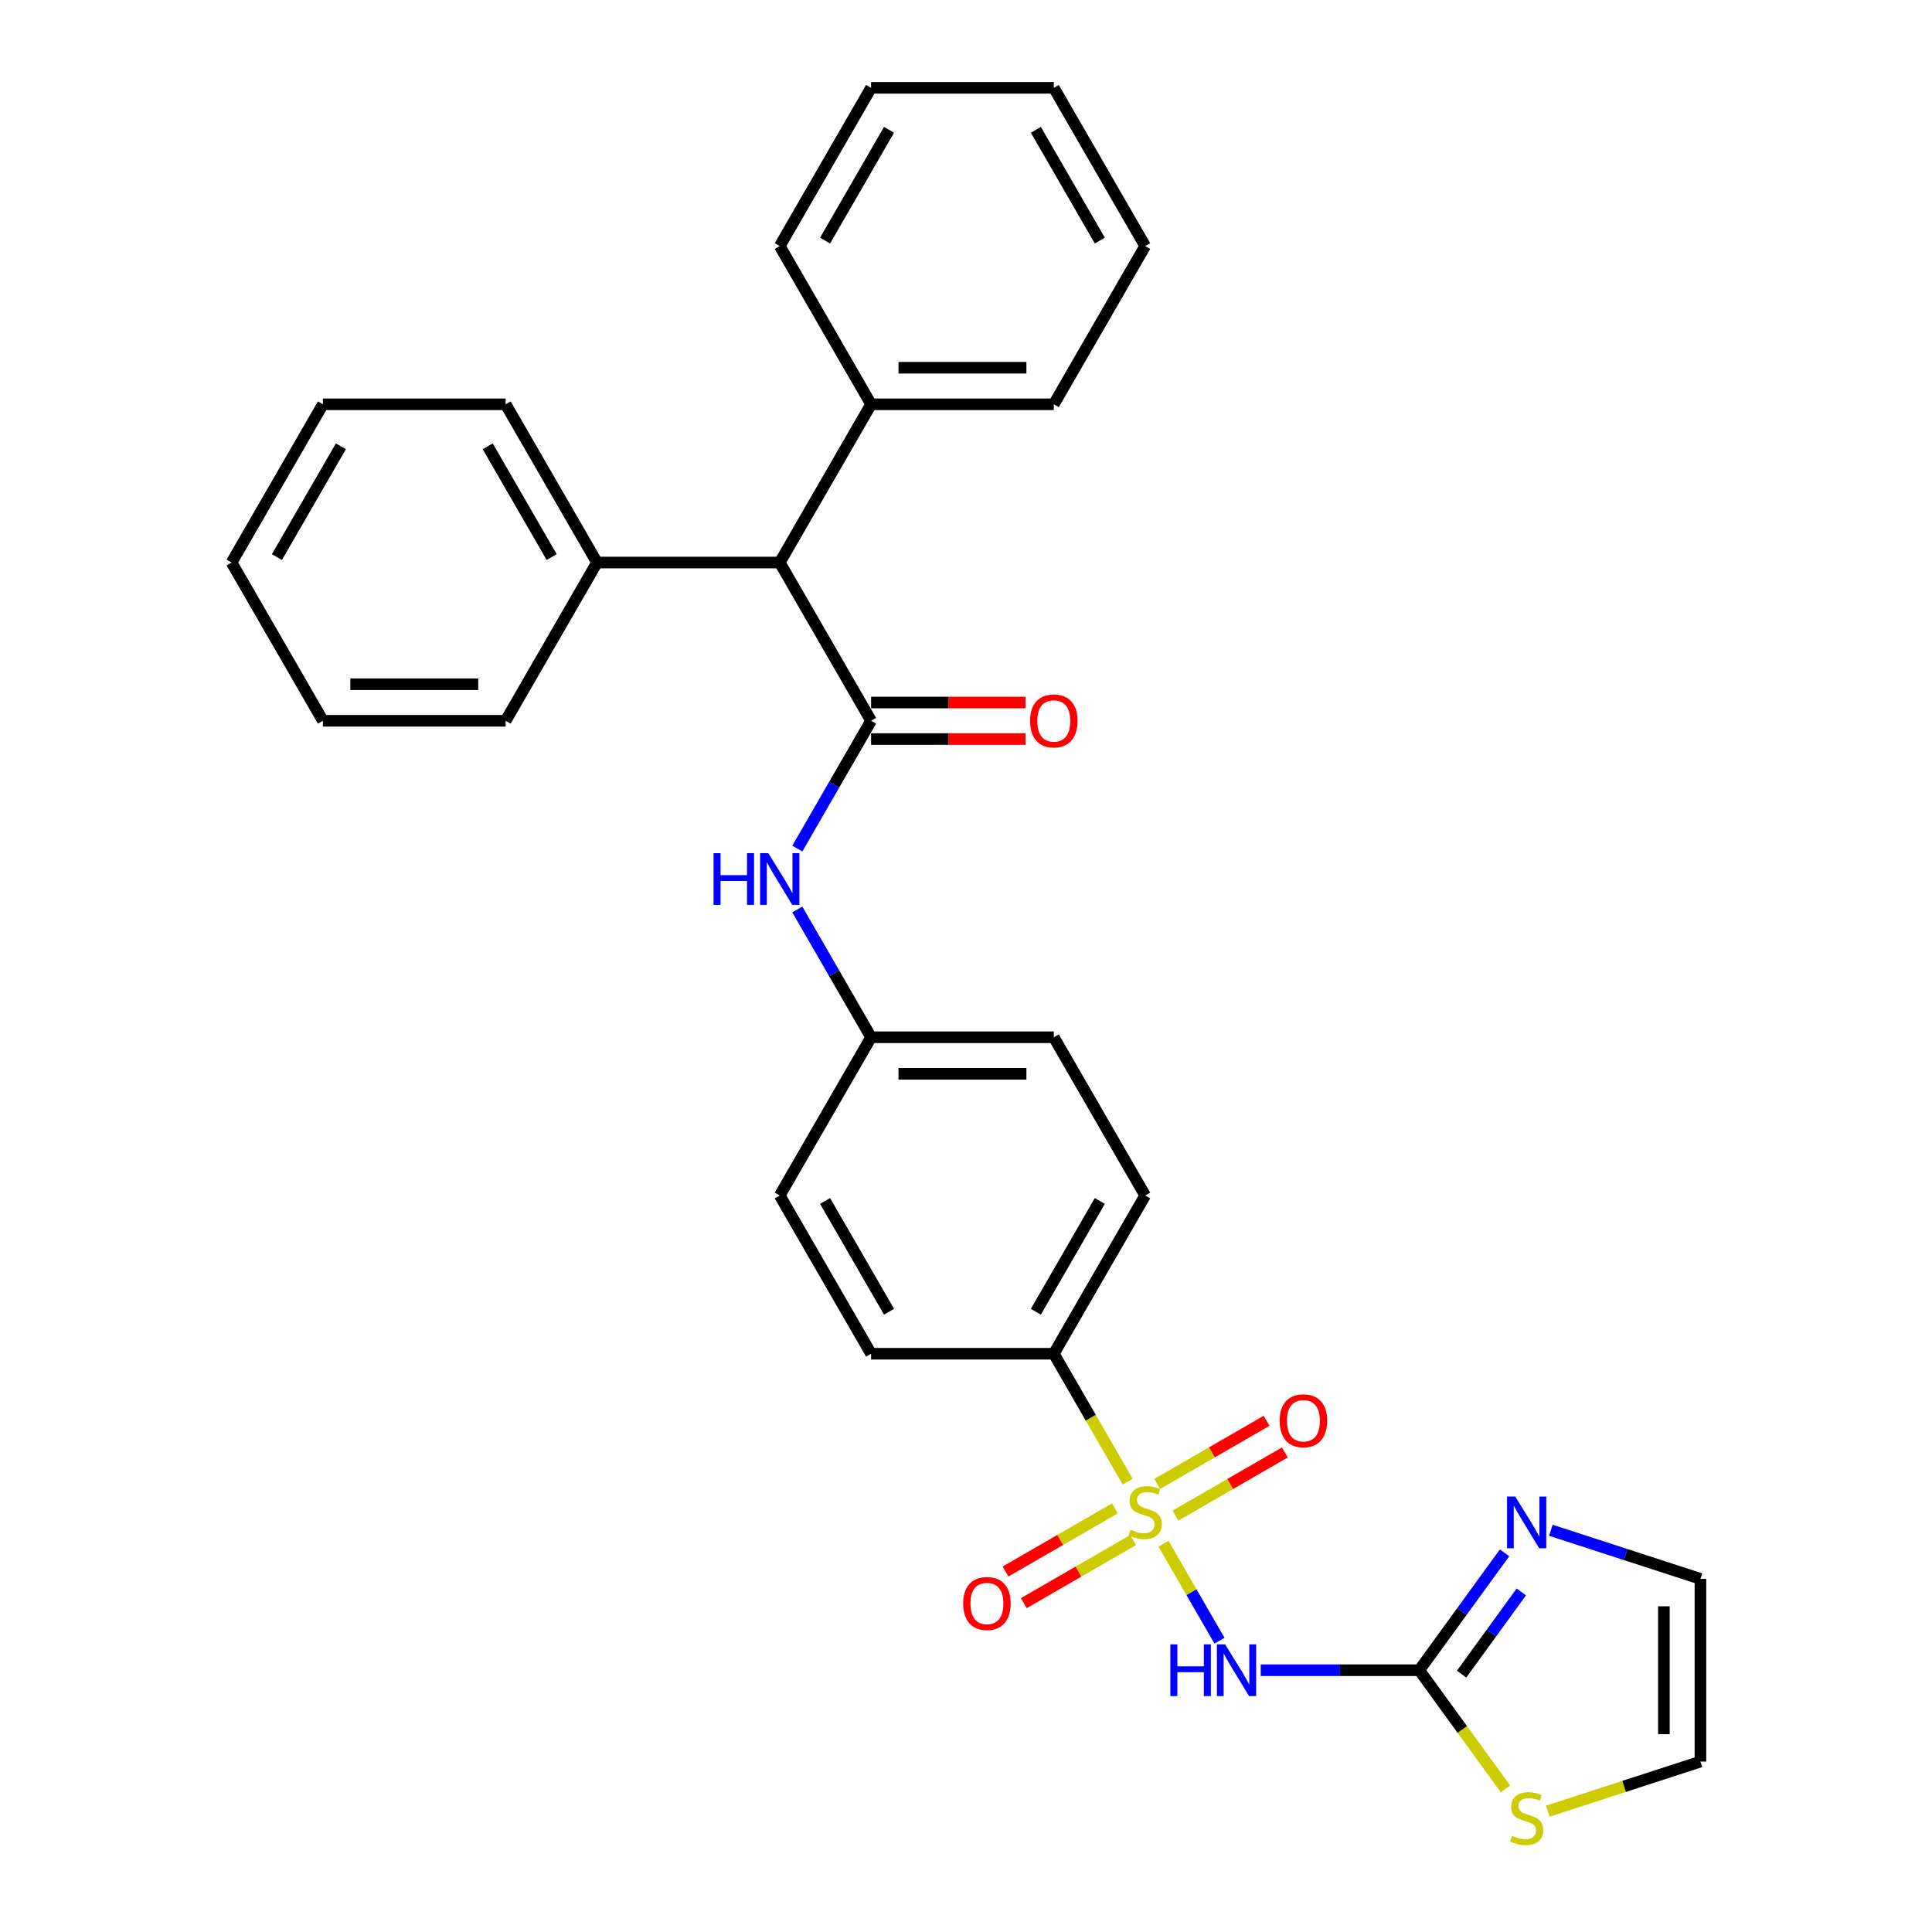 <?xml version='1.0' encoding='iso-8859-1'?>
<svg version='1.1' baseProfile='full'
              xmlns='http://www.w3.org/2000/svg'
                      xmlns:rdkit='http://www.rdkit.org/xml'
                      xmlns:xlink='http://www.w3.org/1999/xlink'
                  xml:space='preserve'
width='1000px' height='1000px' viewBox='0 0 1000 1000'>
<!-- END OF HEADER -->
<rect style='opacity:1.0;fill:#FFFFFF;stroke:none' width='1000' height='1000' x='0' y='0'> </rect>
<path class='bond-0' d='M 602.229,799.04 L 616.717,824.133' style='fill:none;fill-rule:evenodd;stroke:#CCCC00;stroke-width:6px;stroke-linecap:butt;stroke-linejoin:miter;stroke-opacity:1' />
<path class='bond-0' d='M 616.717,824.133 L 631.204,849.226' style='fill:none;fill-rule:evenodd;stroke:#0000FF;stroke-width:6px;stroke-linecap:butt;stroke-linejoin:miter;stroke-opacity:1' />
<path class='bond-5' d='M 583.664,766.884 L 564.558,733.79' style='fill:none;fill-rule:evenodd;stroke:#CCCC00;stroke-width:6px;stroke-linecap:butt;stroke-linejoin:miter;stroke-opacity:1' />
<path class='bond-5' d='M 564.558,733.79 L 545.451,700.697' style='fill:none;fill-rule:evenodd;stroke:#000000;stroke-width:6px;stroke-linecap:butt;stroke-linejoin:miter;stroke-opacity:1' />
<path class='bond-8' d='M 577.059,780.735 L 548.753,797.077' style='fill:none;fill-rule:evenodd;stroke:#CCCC00;stroke-width:6px;stroke-linecap:butt;stroke-linejoin:miter;stroke-opacity:1' />
<path class='bond-8' d='M 548.753,797.077 L 520.448,813.419' style='fill:none;fill-rule:evenodd;stroke:#FF0000;stroke-width:6px;stroke-linecap:butt;stroke-linejoin:miter;stroke-opacity:1' />
<path class='bond-8' d='M 586.516,797.116 L 558.211,813.458' style='fill:none;fill-rule:evenodd;stroke:#CCCC00;stroke-width:6px;stroke-linecap:butt;stroke-linejoin:miter;stroke-opacity:1' />
<path class='bond-8' d='M 558.211,813.458 L 529.906,829.8' style='fill:none;fill-rule:evenodd;stroke:#FF0000;stroke-width:6px;stroke-linecap:butt;stroke-linejoin:miter;stroke-opacity:1' />
<path class='bond-9' d='M 608.42,784.47 L 636.725,768.128' style='fill:none;fill-rule:evenodd;stroke:#CCCC00;stroke-width:6px;stroke-linecap:butt;stroke-linejoin:miter;stroke-opacity:1' />
<path class='bond-9' d='M 636.725,768.128 L 665.03,751.786' style='fill:none;fill-rule:evenodd;stroke:#FF0000;stroke-width:6px;stroke-linecap:butt;stroke-linejoin:miter;stroke-opacity:1' />
<path class='bond-9' d='M 598.962,768.089 L 627.268,751.747' style='fill:none;fill-rule:evenodd;stroke:#CCCC00;stroke-width:6px;stroke-linecap:butt;stroke-linejoin:miter;stroke-opacity:1' />
<path class='bond-9' d='M 627.268,751.747 L 655.573,735.405' style='fill:none;fill-rule:evenodd;stroke:#FF0000;stroke-width:6px;stroke-linecap:butt;stroke-linejoin:miter;stroke-opacity:1' />
<path class='bond-2' d='M 652.549,864.507 L 693.576,864.507' style='fill:none;fill-rule:evenodd;stroke:#0000FF;stroke-width:6px;stroke-linecap:butt;stroke-linejoin:miter;stroke-opacity:1' />
<path class='bond-2' d='M 693.576,864.507 L 734.603,864.507' style='fill:none;fill-rule:evenodd;stroke:#000000;stroke-width:6px;stroke-linecap:butt;stroke-linejoin:miter;stroke-opacity:1' />
<path class='bond-1' d='M 450.875,373.076 L 431.78,406.15' style='fill:none;fill-rule:evenodd;stroke:#000000;stroke-width:6px;stroke-linecap:butt;stroke-linejoin:miter;stroke-opacity:1' />
<path class='bond-1' d='M 431.78,406.15 L 412.684,439.225' style='fill:none;fill-rule:evenodd;stroke:#0000FF;stroke-width:6px;stroke-linecap:butt;stroke-linejoin:miter;stroke-opacity:1' />
<path class='bond-6' d='M 450.875,373.076 L 403.587,291.17' style='fill:none;fill-rule:evenodd;stroke:#000000;stroke-width:6px;stroke-linecap:butt;stroke-linejoin:miter;stroke-opacity:1' />
<path class='bond-10' d='M 450.875,382.533 L 490.834,382.533' style='fill:none;fill-rule:evenodd;stroke:#000000;stroke-width:6px;stroke-linecap:butt;stroke-linejoin:miter;stroke-opacity:1' />
<path class='bond-10' d='M 490.834,382.533 L 530.792,382.533' style='fill:none;fill-rule:evenodd;stroke:#FF0000;stroke-width:6px;stroke-linecap:butt;stroke-linejoin:miter;stroke-opacity:1' />
<path class='bond-10' d='M 450.875,363.618 L 490.834,363.618' style='fill:none;fill-rule:evenodd;stroke:#000000;stroke-width:6px;stroke-linecap:butt;stroke-linejoin:miter;stroke-opacity:1' />
<path class='bond-10' d='M 490.834,363.618 L 530.792,363.618' style='fill:none;fill-rule:evenodd;stroke:#FF0000;stroke-width:6px;stroke-linecap:butt;stroke-linejoin:miter;stroke-opacity:1' />
<path class='bond-3' d='M 734.603,864.507 L 756.675,834.129' style='fill:none;fill-rule:evenodd;stroke:#000000;stroke-width:6px;stroke-linecap:butt;stroke-linejoin:miter;stroke-opacity:1' />
<path class='bond-3' d='M 756.675,834.129 L 778.746,803.75' style='fill:none;fill-rule:evenodd;stroke:#0000FF;stroke-width:6px;stroke-linecap:butt;stroke-linejoin:miter;stroke-opacity:1' />
<path class='bond-3' d='M 756.528,866.512 L 771.978,845.247' style='fill:none;fill-rule:evenodd;stroke:#000000;stroke-width:6px;stroke-linecap:butt;stroke-linejoin:miter;stroke-opacity:1' />
<path class='bond-3' d='M 771.978,845.247 L 787.428,823.982' style='fill:none;fill-rule:evenodd;stroke:#0000FF;stroke-width:6px;stroke-linecap:butt;stroke-linejoin:miter;stroke-opacity:1' />
<path class='bond-7' d='M 734.603,864.507 L 756.923,895.227' style='fill:none;fill-rule:evenodd;stroke:#000000;stroke-width:6px;stroke-linecap:butt;stroke-linejoin:miter;stroke-opacity:1' />
<path class='bond-7' d='M 756.923,895.227 L 779.242,925.947' style='fill:none;fill-rule:evenodd;stroke:#CCCC00;stroke-width:6px;stroke-linecap:butt;stroke-linejoin:miter;stroke-opacity:1' />
<path class='bond-11' d='M 802.716,792.062 L 841.428,804.641' style='fill:none;fill-rule:evenodd;stroke:#0000FF;stroke-width:6px;stroke-linecap:butt;stroke-linejoin:miter;stroke-opacity:1' />
<path class='bond-11' d='M 841.428,804.641 L 880.141,817.219' style='fill:none;fill-rule:evenodd;stroke:#000000;stroke-width:6px;stroke-linecap:butt;stroke-linejoin:miter;stroke-opacity:1' />
<path class='bond-4' d='M 412.684,470.737 L 431.78,503.812' style='fill:none;fill-rule:evenodd;stroke:#0000FF;stroke-width:6px;stroke-linecap:butt;stroke-linejoin:miter;stroke-opacity:1' />
<path class='bond-4' d='M 431.78,503.812 L 450.875,536.886' style='fill:none;fill-rule:evenodd;stroke:#000000;stroke-width:6px;stroke-linecap:butt;stroke-linejoin:miter;stroke-opacity:1' />
<path class='bond-15' d='M 545.451,700.697 L 592.739,618.792' style='fill:none;fill-rule:evenodd;stroke:#000000;stroke-width:6px;stroke-linecap:butt;stroke-linejoin:miter;stroke-opacity:1' />
<path class='bond-15' d='M 536.163,678.953 L 569.265,621.62' style='fill:none;fill-rule:evenodd;stroke:#000000;stroke-width:6px;stroke-linecap:butt;stroke-linejoin:miter;stroke-opacity:1' />
<path class='bond-16' d='M 545.451,700.697 L 450.875,700.697' style='fill:none;fill-rule:evenodd;stroke:#000000;stroke-width:6px;stroke-linecap:butt;stroke-linejoin:miter;stroke-opacity:1' />
<path class='bond-13' d='M 403.587,291.17 L 450.875,209.265' style='fill:none;fill-rule:evenodd;stroke:#000000;stroke-width:6px;stroke-linecap:butt;stroke-linejoin:miter;stroke-opacity:1' />
<path class='bond-14' d='M 403.587,291.17 L 309.011,291.17' style='fill:none;fill-rule:evenodd;stroke:#000000;stroke-width:6px;stroke-linecap:butt;stroke-linejoin:miter;stroke-opacity:1' />
<path class='bond-12' d='M 801.146,937.463 L 840.643,924.629' style='fill:none;fill-rule:evenodd;stroke:#CCCC00;stroke-width:6px;stroke-linecap:butt;stroke-linejoin:miter;stroke-opacity:1' />
<path class='bond-12' d='M 840.643,924.629 L 880.141,911.796' style='fill:none;fill-rule:evenodd;stroke:#000000;stroke-width:6px;stroke-linecap:butt;stroke-linejoin:miter;stroke-opacity:1' />
<path class='bond-31' d='M 880.141,817.219 L 880.141,911.796' style='fill:none;fill-rule:evenodd;stroke:#000000;stroke-width:6px;stroke-linecap:butt;stroke-linejoin:miter;stroke-opacity:1' />
<path class='bond-31' d='M 861.226,831.406 L 861.226,897.609' style='fill:none;fill-rule:evenodd;stroke:#000000;stroke-width:6px;stroke-linecap:butt;stroke-linejoin:miter;stroke-opacity:1' />
<path class='bond-22' d='M 450.875,209.265 L 545.451,209.265' style='fill:none;fill-rule:evenodd;stroke:#000000;stroke-width:6px;stroke-linecap:butt;stroke-linejoin:miter;stroke-opacity:1' />
<path class='bond-22' d='M 465.062,190.35 L 531.265,190.35' style='fill:none;fill-rule:evenodd;stroke:#000000;stroke-width:6px;stroke-linecap:butt;stroke-linejoin:miter;stroke-opacity:1' />
<path class='bond-23' d='M 450.875,209.265 L 403.587,127.36' style='fill:none;fill-rule:evenodd;stroke:#000000;stroke-width:6px;stroke-linecap:butt;stroke-linejoin:miter;stroke-opacity:1' />
<path class='bond-20' d='M 309.011,291.17 L 261.723,209.265' style='fill:none;fill-rule:evenodd;stroke:#000000;stroke-width:6px;stroke-linecap:butt;stroke-linejoin:miter;stroke-opacity:1' />
<path class='bond-20' d='M 285.537,288.342 L 252.435,231.009' style='fill:none;fill-rule:evenodd;stroke:#000000;stroke-width:6px;stroke-linecap:butt;stroke-linejoin:miter;stroke-opacity:1' />
<path class='bond-21' d='M 309.011,291.17 L 261.723,373.076' style='fill:none;fill-rule:evenodd;stroke:#000000;stroke-width:6px;stroke-linecap:butt;stroke-linejoin:miter;stroke-opacity:1' />
<path class='bond-18' d='M 592.739,618.792 L 545.451,536.886' style='fill:none;fill-rule:evenodd;stroke:#000000;stroke-width:6px;stroke-linecap:butt;stroke-linejoin:miter;stroke-opacity:1' />
<path class='bond-19' d='M 450.875,700.697 L 403.587,618.792' style='fill:none;fill-rule:evenodd;stroke:#000000;stroke-width:6px;stroke-linecap:butt;stroke-linejoin:miter;stroke-opacity:1' />
<path class='bond-19' d='M 460.163,678.953 L 427.061,621.62' style='fill:none;fill-rule:evenodd;stroke:#000000;stroke-width:6px;stroke-linecap:butt;stroke-linejoin:miter;stroke-opacity:1' />
<path class='bond-17' d='M 450.875,536.886 L 403.587,618.792' style='fill:none;fill-rule:evenodd;stroke:#000000;stroke-width:6px;stroke-linecap:butt;stroke-linejoin:miter;stroke-opacity:1' />
<path class='bond-30' d='M 450.875,536.886 L 545.451,536.886' style='fill:none;fill-rule:evenodd;stroke:#000000;stroke-width:6px;stroke-linecap:butt;stroke-linejoin:miter;stroke-opacity:1' />
<path class='bond-30' d='M 465.062,555.802 L 531.265,555.802' style='fill:none;fill-rule:evenodd;stroke:#000000;stroke-width:6px;stroke-linecap:butt;stroke-linejoin:miter;stroke-opacity:1' />
<path class='bond-26' d='M 261.723,209.265 L 167.147,209.265' style='fill:none;fill-rule:evenodd;stroke:#000000;stroke-width:6px;stroke-linecap:butt;stroke-linejoin:miter;stroke-opacity:1' />
<path class='bond-27' d='M 261.723,373.076 L 167.147,373.076' style='fill:none;fill-rule:evenodd;stroke:#000000;stroke-width:6px;stroke-linecap:butt;stroke-linejoin:miter;stroke-opacity:1' />
<path class='bond-27' d='M 247.537,354.16 L 181.333,354.16' style='fill:none;fill-rule:evenodd;stroke:#000000;stroke-width:6px;stroke-linecap:butt;stroke-linejoin:miter;stroke-opacity:1' />
<path class='bond-25' d='M 545.451,209.265 L 592.739,127.36' style='fill:none;fill-rule:evenodd;stroke:#000000;stroke-width:6px;stroke-linecap:butt;stroke-linejoin:miter;stroke-opacity:1' />
<path class='bond-24' d='M 403.587,127.36 L 450.875,45.455' style='fill:none;fill-rule:evenodd;stroke:#000000;stroke-width:6px;stroke-linecap:butt;stroke-linejoin:miter;stroke-opacity:1' />
<path class='bond-24' d='M 427.061,124.532 L 460.163,67.198' style='fill:none;fill-rule:evenodd;stroke:#000000;stroke-width:6px;stroke-linecap:butt;stroke-linejoin:miter;stroke-opacity:1' />
<path class='bond-28' d='M 450.875,45.455 L 545.451,45.455' style='fill:none;fill-rule:evenodd;stroke:#000000;stroke-width:6px;stroke-linecap:butt;stroke-linejoin:miter;stroke-opacity:1' />
<path class='bond-33' d='M 592.739,127.36 L 545.451,45.455' style='fill:none;fill-rule:evenodd;stroke:#000000;stroke-width:6px;stroke-linecap:butt;stroke-linejoin:miter;stroke-opacity:1' />
<path class='bond-33' d='M 569.265,124.532 L 536.163,67.198' style='fill:none;fill-rule:evenodd;stroke:#000000;stroke-width:6px;stroke-linecap:butt;stroke-linejoin:miter;stroke-opacity:1' />
<path class='bond-29' d='M 167.147,209.265 L 119.859,291.17' style='fill:none;fill-rule:evenodd;stroke:#000000;stroke-width:6px;stroke-linecap:butt;stroke-linejoin:miter;stroke-opacity:1' />
<path class='bond-29' d='M 176.435,231.009 L 143.333,288.342' style='fill:none;fill-rule:evenodd;stroke:#000000;stroke-width:6px;stroke-linecap:butt;stroke-linejoin:miter;stroke-opacity:1' />
<path class='bond-32' d='M 167.147,373.076 L 119.859,291.17' style='fill:none;fill-rule:evenodd;stroke:#000000;stroke-width:6px;stroke-linecap:butt;stroke-linejoin:miter;stroke-opacity:1' />
<path  class='atom-0' d='M 585.173 791.795
Q 585.476 791.908, 586.724 792.438
Q 587.973 792.968, 589.335 793.308
Q 590.734 793.611, 592.096 793.611
Q 594.631 793.611, 596.106 792.4
Q 597.582 791.152, 597.582 788.996
Q 597.582 787.52, 596.825 786.612
Q 596.106 785.704, 594.971 785.212
Q 593.836 784.721, 591.945 784.153
Q 589.562 783.434, 588.124 782.754
Q 586.724 782.073, 585.703 780.635
Q 584.719 779.197, 584.719 776.776
Q 584.719 773.409, 586.989 771.329
Q 589.297 769.248, 593.836 769.248
Q 596.939 769.248, 600.457 770.723
L 599.587 773.636
Q 596.371 772.312, 593.95 772.312
Q 591.34 772.312, 589.902 773.409
Q 588.464 774.469, 588.502 776.322
Q 588.502 777.76, 589.221 778.63
Q 589.978 779.5, 591.037 779.992
Q 592.134 780.484, 593.95 781.051
Q 596.371 781.808, 597.809 782.564
Q 599.246 783.321, 600.268 784.872
Q 601.327 786.385, 601.327 788.996
Q 601.327 792.703, 598.83 794.708
Q 596.371 796.675, 592.248 796.675
Q 589.864 796.675, 588.048 796.145
Q 586.27 795.654, 584.152 794.784
L 585.173 791.795
' fill='#CCCC00'/>
<path  class='atom-1' d='M 605.772 851.115
L 609.404 851.115
L 609.404 862.502
L 623.098 862.502
L 623.098 851.115
L 626.73 851.115
L 626.73 877.899
L 623.098 877.899
L 623.098 865.529
L 609.404 865.529
L 609.404 877.899
L 605.772 877.899
L 605.772 851.115
' fill='#0000FF'/>
<path  class='atom-1' d='M 634.107 851.115
L 642.884 865.302
Q 643.754 866.702, 645.153 869.236
Q 646.553 871.771, 646.629 871.922
L 646.629 851.115
L 650.185 851.115
L 650.185 877.899
L 646.515 877.899
L 637.096 862.389
Q 635.998 860.573, 634.826 858.492
Q 633.691 856.412, 633.35 855.769
L 633.35 877.899
L 629.87 877.899
L 629.87 851.115
L 634.107 851.115
' fill='#0000FF'/>
<path  class='atom-4' d='M 784.273 774.602
L 793.05 788.788
Q 793.92 790.188, 795.32 792.723
Q 796.72 795.257, 796.795 795.409
L 796.795 774.602
L 800.351 774.602
L 800.351 801.386
L 796.682 801.386
L 787.262 785.875
Q 786.165 784.059, 784.992 781.979
Q 783.857 779.898, 783.517 779.255
L 783.517 801.386
L 780.036 801.386
L 780.036 774.602
L 784.273 774.602
' fill='#0000FF'/>
<path  class='atom-5' d='M 369.332 441.589
L 372.963 441.589
L 372.963 452.976
L 386.658 452.976
L 386.658 441.589
L 390.29 441.589
L 390.29 468.373
L 386.658 468.373
L 386.658 456.002
L 372.963 456.002
L 372.963 468.373
L 369.332 468.373
L 369.332 441.589
' fill='#0000FF'/>
<path  class='atom-5' d='M 397.667 441.589
L 406.443 455.775
Q 407.313 457.175, 408.713 459.71
Q 410.113 462.244, 410.189 462.396
L 410.189 441.589
L 413.745 441.589
L 413.745 468.373
L 410.075 468.373
L 400.655 452.863
Q 399.558 451.047, 398.385 448.966
Q 397.251 446.885, 396.91 446.242
L 396.91 468.373
L 393.43 468.373
L 393.43 441.589
L 397.667 441.589
' fill='#0000FF'/>
<path  class='atom-8' d='M 782.628 950.214
Q 782.93 950.327, 784.179 950.857
Q 785.427 951.387, 786.789 951.727
Q 788.189 952.03, 789.551 952.03
Q 792.085 952.03, 793.561 950.819
Q 795.036 949.571, 795.036 947.414
Q 795.036 945.939, 794.28 945.031
Q 793.561 944.123, 792.426 943.631
Q 791.291 943.14, 789.399 942.572
Q 787.016 941.853, 785.579 941.172
Q 784.179 940.492, 783.157 939.054
Q 782.174 937.616, 782.174 935.195
Q 782.174 931.828, 784.444 929.748
Q 786.751 927.667, 791.291 927.667
Q 794.393 927.667, 797.911 929.142
L 797.041 932.055
Q 793.826 930.731, 791.404 930.731
Q 788.794 930.731, 787.357 931.828
Q 785.919 932.888, 785.957 934.741
Q 785.957 936.179, 786.676 937.049
Q 787.432 937.919, 788.492 938.411
Q 789.589 938.903, 791.404 939.47
Q 793.826 940.227, 795.263 940.983
Q 796.701 941.74, 797.722 943.291
Q 798.781 944.804, 798.781 947.414
Q 798.781 951.122, 796.285 953.127
Q 793.826 955.094, 789.702 955.094
Q 787.319 955.094, 785.503 954.564
Q 783.725 954.073, 781.606 953.203
L 782.628 950.214
' fill='#CCCC00'/>
<path  class='atom-9' d='M 498.539 829.966
Q 498.539 823.535, 501.717 819.941
Q 504.895 816.347, 510.834 816.347
Q 516.773 816.347, 519.951 819.941
Q 523.129 823.535, 523.129 829.966
Q 523.129 836.473, 519.913 840.18
Q 516.698 843.85, 510.834 843.85
Q 504.932 843.85, 501.717 840.18
Q 498.539 836.511, 498.539 829.966
M 510.834 840.823
Q 514.92 840.823, 517.114 838.099
Q 519.346 835.338, 519.346 829.966
Q 519.346 824.707, 517.114 822.059
Q 514.92 819.373, 510.834 819.373
Q 506.748 819.373, 504.516 822.021
Q 502.322 824.67, 502.322 829.966
Q 502.322 835.376, 504.516 838.099
Q 506.748 840.823, 510.834 840.823
' fill='#FF0000'/>
<path  class='atom-10' d='M 662.35 735.39
Q 662.35 728.959, 665.527 725.365
Q 668.705 721.771, 674.645 721.771
Q 680.584 721.771, 683.762 725.365
Q 686.94 728.959, 686.94 735.39
Q 686.94 741.897, 683.724 745.604
Q 680.508 749.274, 674.645 749.274
Q 668.743 749.274, 665.527 745.604
Q 662.35 741.934, 662.35 735.39
M 674.645 746.247
Q 678.73 746.247, 680.924 743.523
Q 683.156 740.762, 683.156 735.39
Q 683.156 730.131, 680.924 727.483
Q 678.73 724.797, 674.645 724.797
Q 670.559 724.797, 668.327 727.445
Q 666.133 730.094, 666.133 735.39
Q 666.133 740.8, 668.327 743.523
Q 670.559 746.247, 674.645 746.247
' fill='#FF0000'/>
<path  class='atom-11' d='M 533.156 373.151
Q 533.156 366.72, 536.334 363.126
Q 539.512 359.532, 545.451 359.532
Q 551.391 359.532, 554.568 363.126
Q 557.746 366.72, 557.746 373.151
Q 557.746 379.658, 554.531 383.366
Q 551.315 387.035, 545.451 387.035
Q 539.55 387.035, 536.334 383.366
Q 533.156 379.696, 533.156 373.151
M 545.451 384.009
Q 549.537 384.009, 551.731 381.285
Q 553.963 378.523, 553.963 373.151
Q 553.963 367.893, 551.731 365.245
Q 549.537 362.559, 545.451 362.559
Q 541.366 362.559, 539.134 365.207
Q 536.939 367.855, 536.939 373.151
Q 536.939 378.561, 539.134 381.285
Q 541.366 384.009, 545.451 384.009
' fill='#FF0000'/>
</svg>
